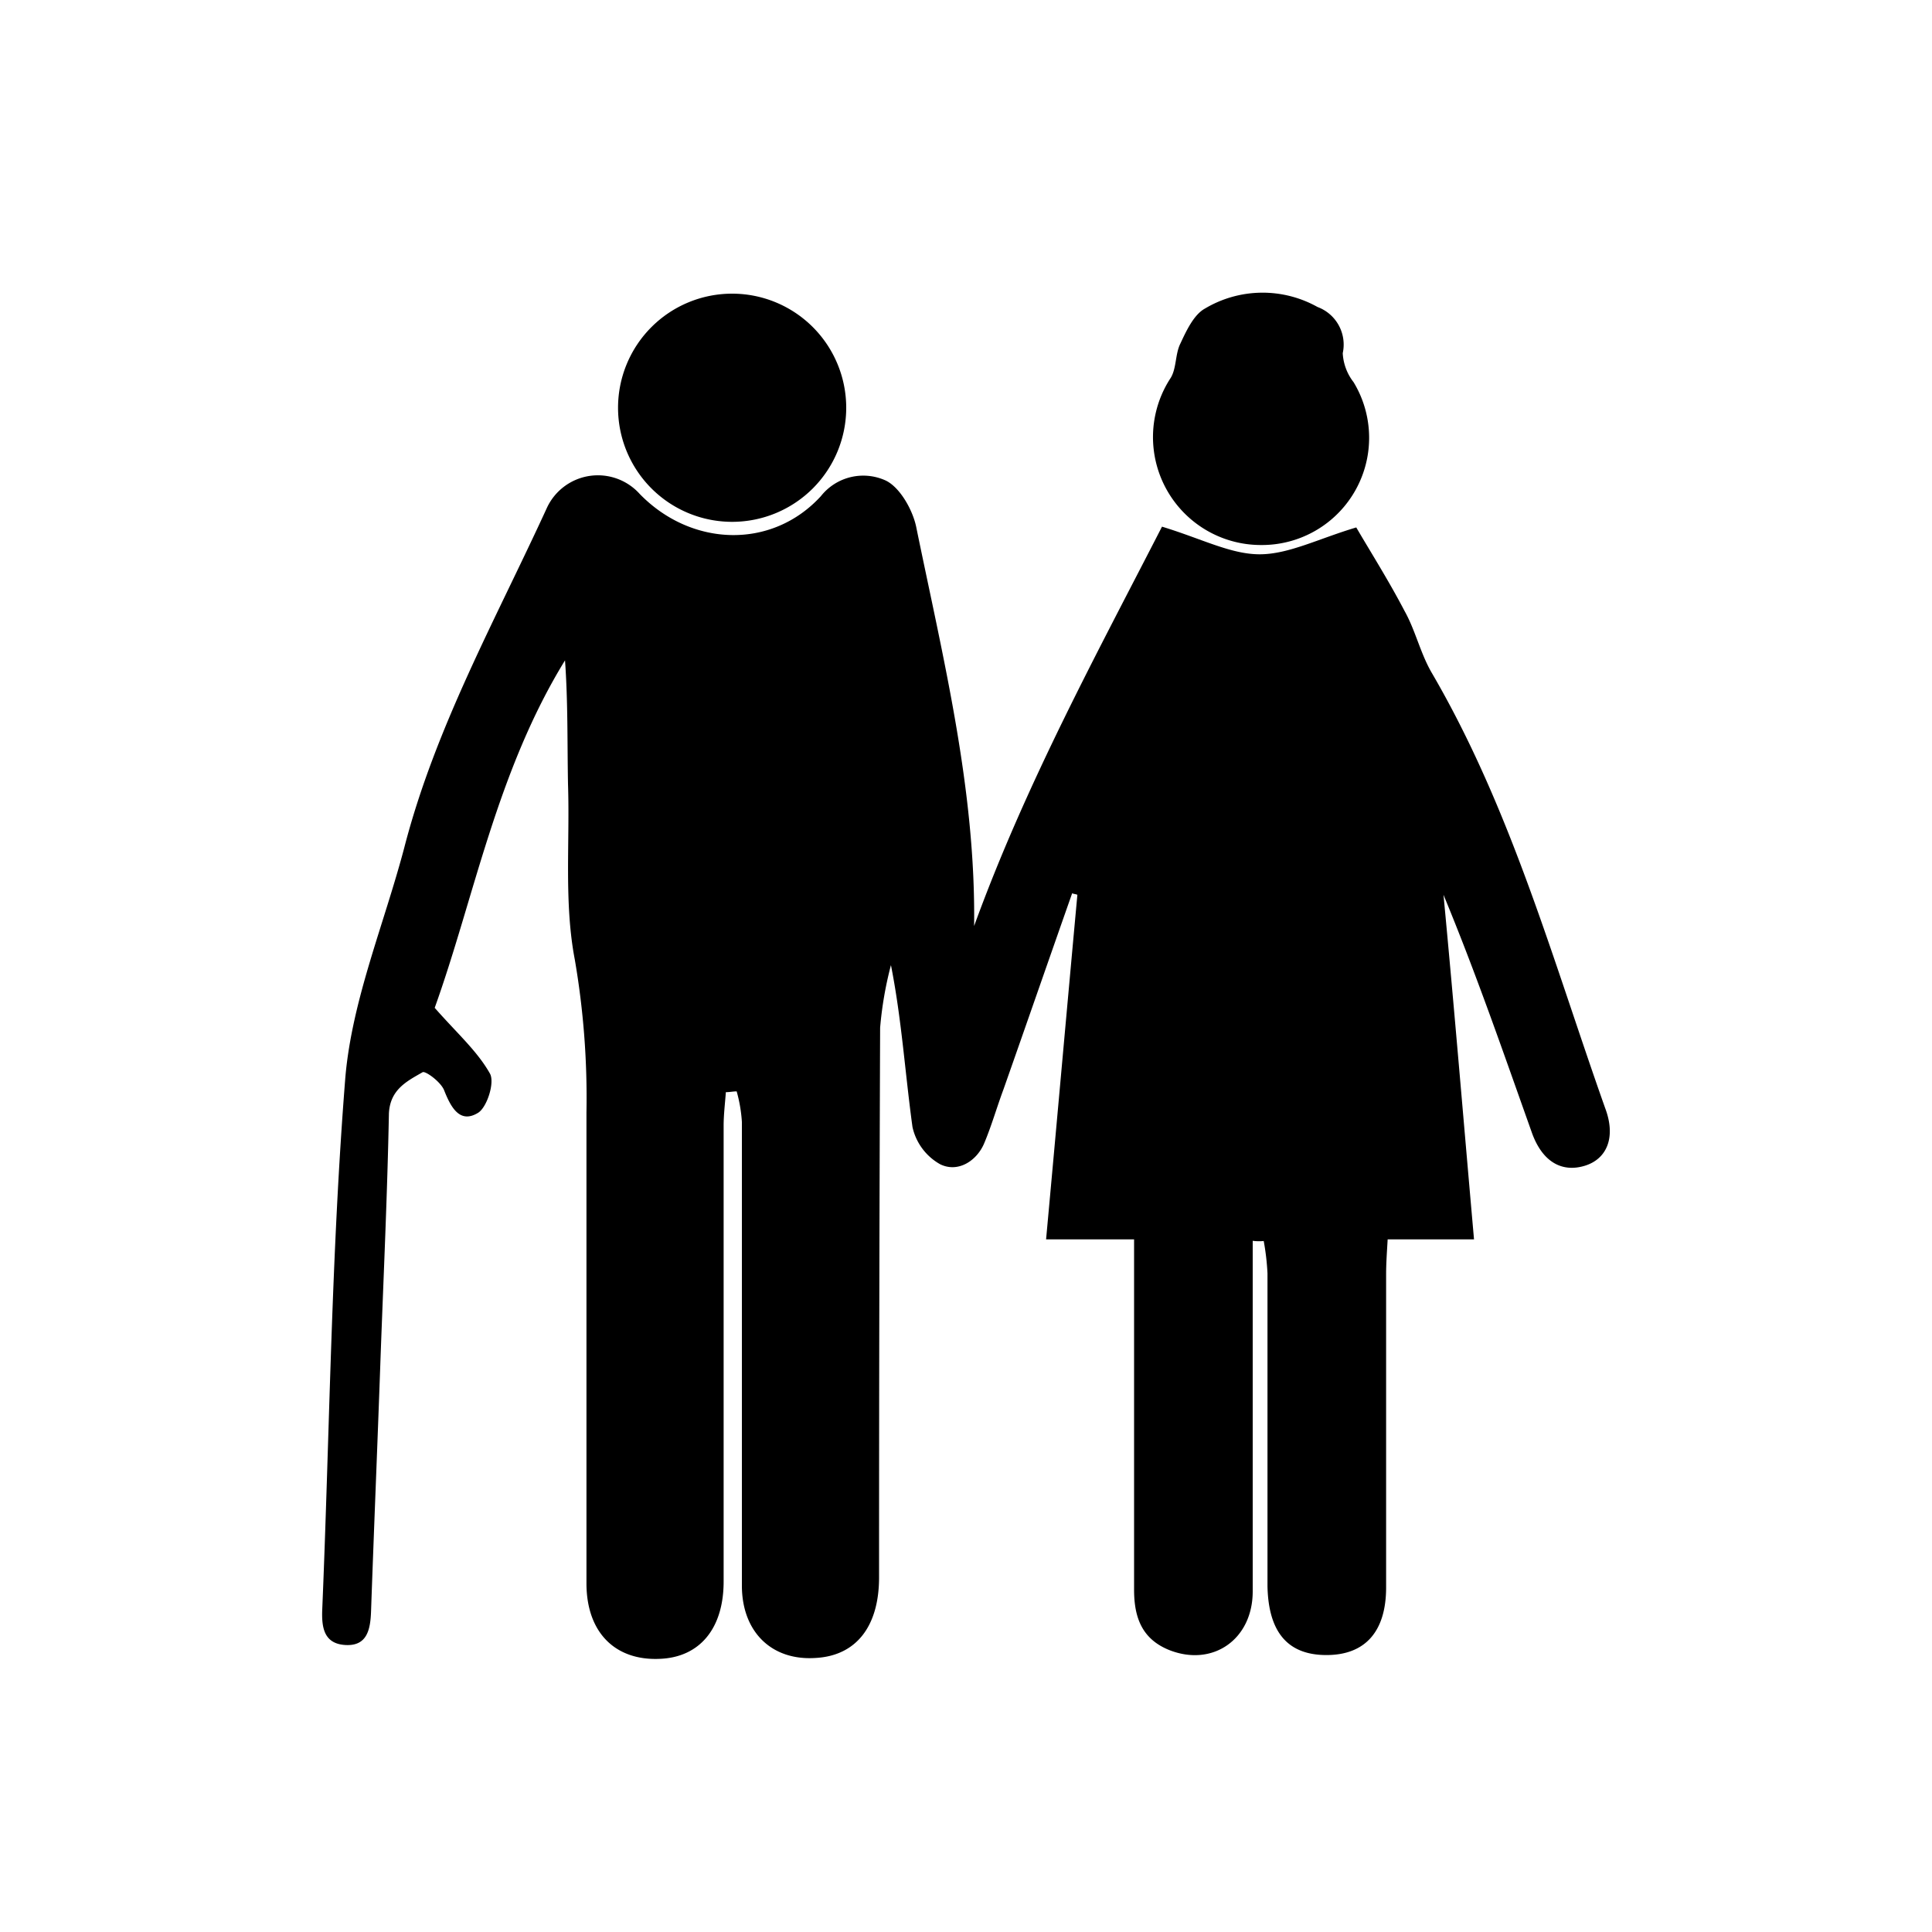 <svg xmlns="http://www.w3.org/2000/svg" viewBox="0 0 200 200"><title>item</title><path d="M129.68,128.45v36.29c0,4.94-4.09,7.82-8.57,6.1-2.86-1.12-3.71-3.35-3.71-6.26V128.3h-9.11c1.12-12.2,2.16-23.93,3.24-35.67-0.16-.08-0.39-0.08-0.54-0.16-2.39,6.79-4.72,13.51-7.11,20.3-0.69,1.85-1.24,3.79-2,5.59s-2.7,3.08-4.56,2.16a5.86,5.86,0,0,1-2.86-3.85c-0.77-5.59-1.12-11.17-2.23-16.76a37.91,37.91,0,0,0-1.12,6.48Q91,134.88,91,163.29c0,5.1-2.39,8.11-6.56,8.34-4.56.31-7.64-2.7-7.64-7.49v-48a15.1,15.1,0,0,0-.54-3.16c-0.39,0-.69.08-1.12,0.08-0.08,1.12-.23,2.31-0.23,3.48v47.18c0,4.86-2.47,7.82-6.56,8-4.64.23-7.64-2.7-7.64-7.82V115.16A84.15,84.15,0,0,0,59.5,99.32C58.38,93.46,59,87.2,58.8,81.18c-0.08-4.25,0-8.49-.31-12.82C51.4,79.89,49.07,93,45,104.33c2.31,2.63,4.4,4.47,5.71,6.79,0.54,0.93-.31,3.55-1.24,4.09-1.85,1.12-2.78-.54-3.48-2.31C45.66,112,44,110.81,43.74,111c-1.62.93-3.35,1.78-3.48,4.25-0.16,8.26-.54,16.53-0.85,24.86-0.31,8.88-.69,17.88-1,26.72-0.07,1.89-.42,3.59-2.66,3.46s-2.47-1.85-2.39-3.71c0.77-18.38.93-36.75,2.39-55.05,0.69-8,4-15.83,6.1-23.78,3.21-12.44,9.46-23.61,14.79-35.23a5.82,5.82,0,0,1,9.58-1.39c5.33,5.49,13.67,5.79,18.76.23a5.59,5.59,0,0,1,6.7-1.62c1.46,0.69,2.78,3,3.16,4.78,2.78,13.59,6.18,27.17,6,41.34,5.33-14.67,12.74-28.26,19.45-41.34,4.09,1.24,7.11,2.86,10.11,2.86s6.1-1.62,10-2.78c1.39,2.39,3.35,5.49,5,8.65,1.12,2,1.62,4.32,2.78,6.34,8.26,14.13,12.58,29.88,18,45.16,1.12,3,.16,5.25-2.16,5.94s-4.32-.39-5.41-3.35c-2.94-8.26-5.79-16.53-9.18-24.71,1.12,11.81,2.09,23.55,3.16,35.67h-8.94c-0.08,1.39-.16,2.47-0.16,3.63v32.4c0,4.56-2.16,7-6.18,7s-6-2.39-6.1-7.11v-32.4a25.43,25.43,0,0,0-.39-3.35A5.13,5.13,0,0,1,129.68,128.45Z"/><path d="M130.53,56.42a11.17,11.17,0,0,1-9.34-17.3c0.61-1,.46-2.47,1-3.55,0.61-1.31,1.39-3,2.55-3.63a11.65,11.65,0,0,1,11.65-.16A4.15,4.15,0,0,1,139,36.56a5.33,5.33,0,0,0,1.12,3A11.1,11.1,0,0,1,130.53,56.42Z"/><path d="M87.6,42.21A11.81,11.81,0,1,1,75.79,30.4,11.81,11.81,0,0,1,87.6,42.21Z"/></svg>